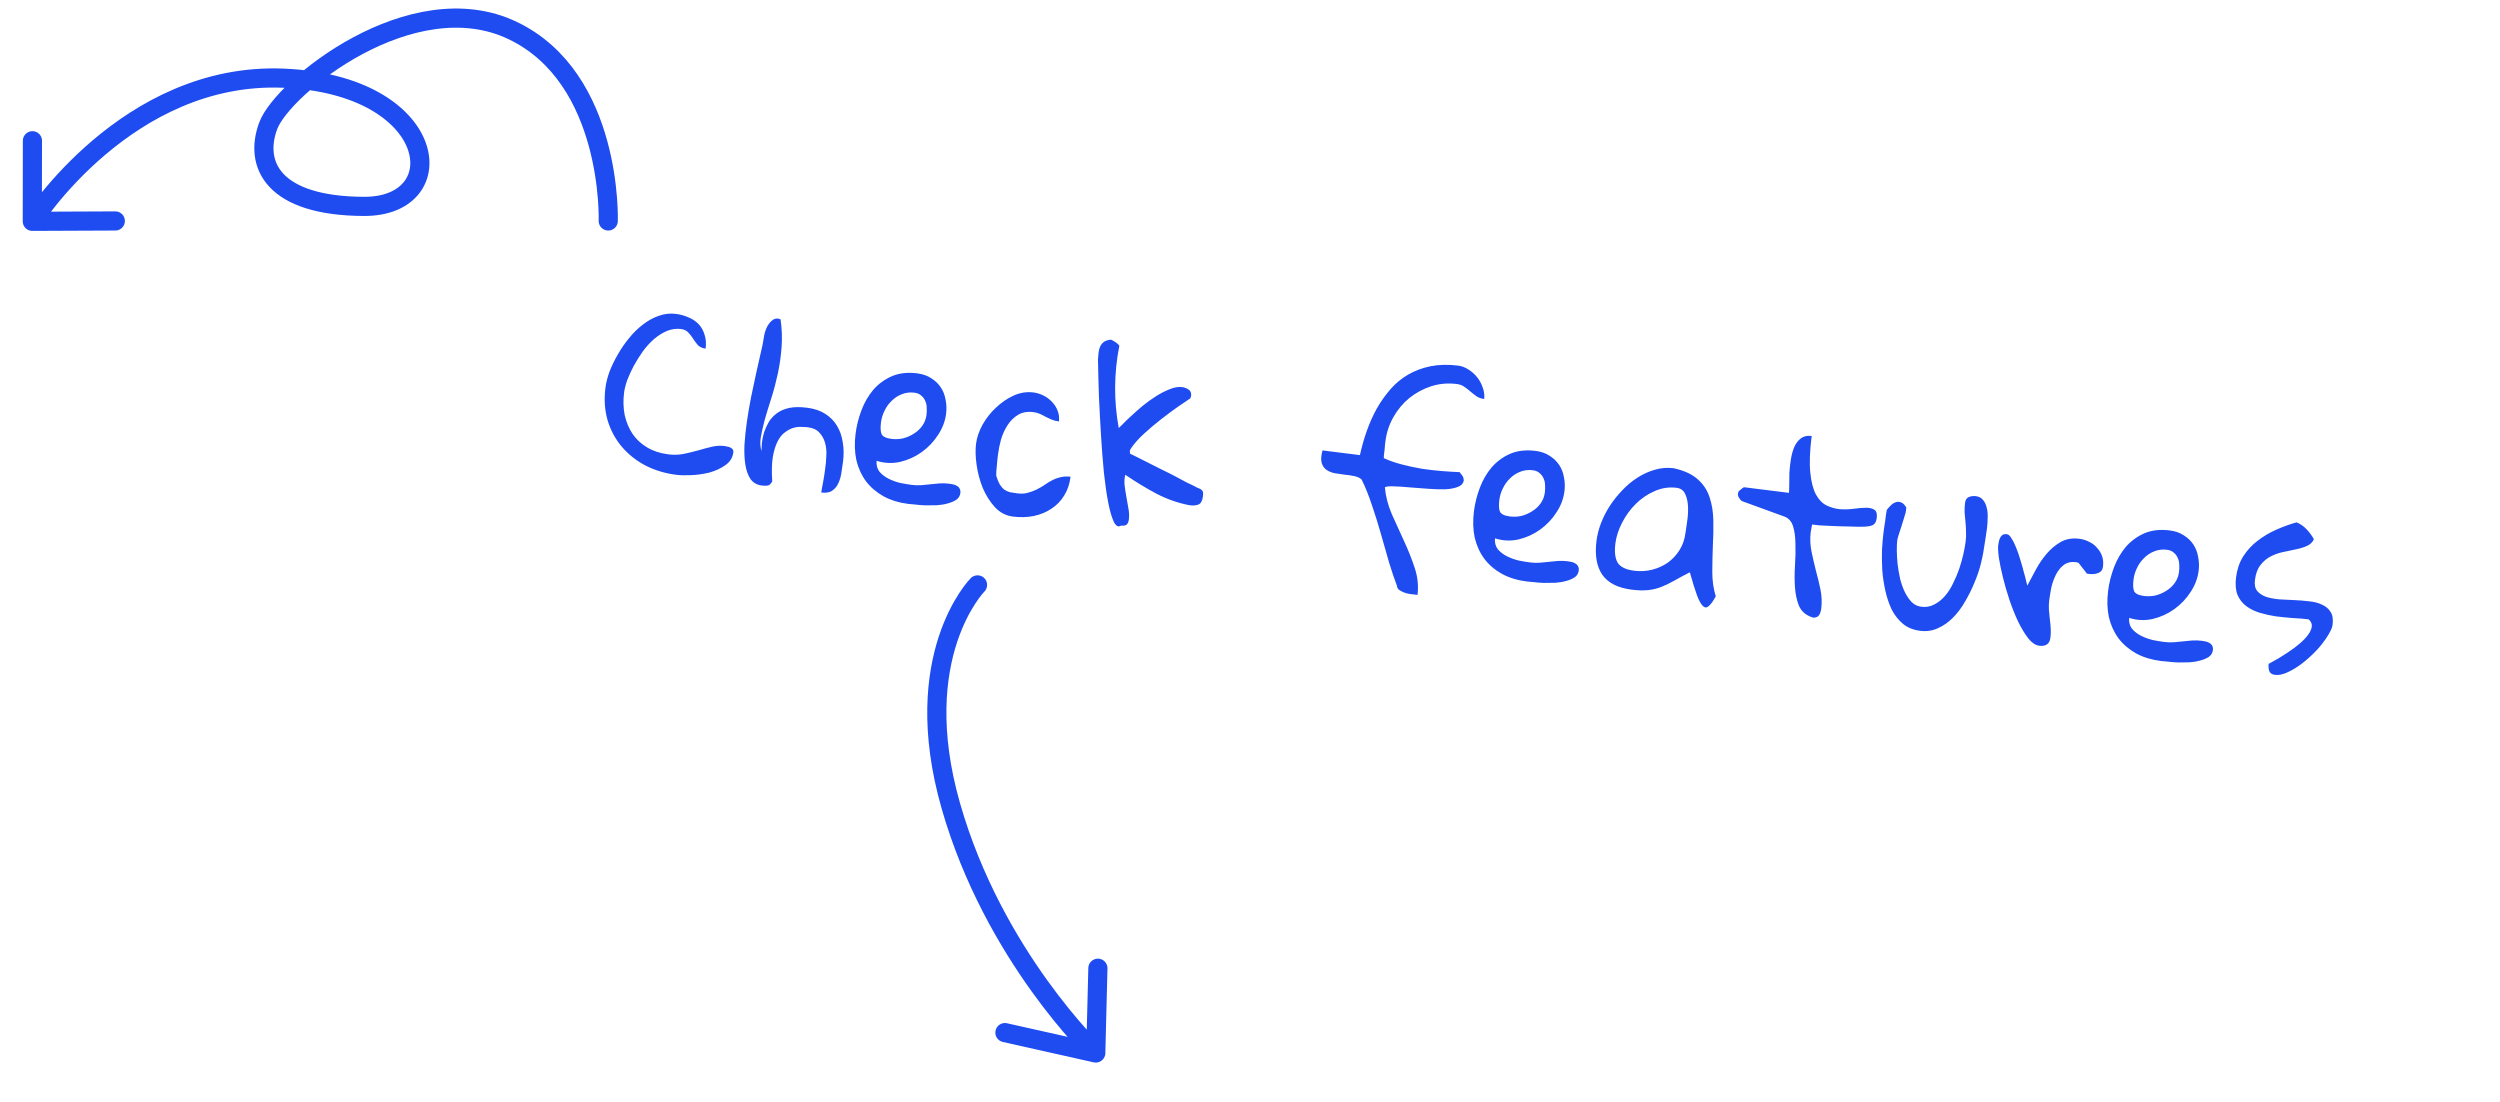 <svg width="261" height="115" fill="none" xmlns="http://www.w3.org/2000/svg"><path d="M63.207 40.493C63.273 39.966 63.415 39.401 63.632 38.799C63.865 38.198 64.152 37.604 64.494 37.017C64.837 36.414 65.231 35.842 65.677 35.299C66.125 34.741 66.61 34.267 67.132 33.876C67.655 33.469 68.204 33.168 68.78 32.972C69.358 32.761 69.949 32.693 70.554 32.769C71.05 32.831 71.506 32.96 71.923 33.154C72.341 33.332 72.689 33.572 72.966 33.875C73.243 34.177 73.442 34.541 73.561 34.965C73.699 35.376 73.734 35.853 73.666 36.396C73.325 36.353 73.056 36.233 72.861 36.035C72.682 35.824 72.514 35.598 72.355 35.357C72.212 35.119 72.042 34.901 71.847 34.703C71.666 34.507 71.413 34.389 71.088 34.348C70.607 34.288 70.127 34.353 69.646 34.545C69.181 34.739 68.728 35.02 68.288 35.391C67.863 35.763 67.471 36.194 67.11 36.684C66.765 37.176 66.45 37.68 66.165 38.195C65.897 38.697 65.669 39.196 65.481 39.692C65.308 40.19 65.198 40.625 65.152 40.997C65.051 41.803 65.072 42.577 65.215 43.32C65.375 44.048 65.647 44.705 66.031 45.288C66.416 45.856 66.924 46.329 67.554 46.707C68.183 47.086 68.925 47.328 69.777 47.435C70.32 47.503 70.841 47.49 71.341 47.395C71.859 47.287 72.354 47.168 72.827 47.038C73.317 46.895 73.798 46.766 74.269 46.652C74.74 46.538 75.2 46.509 75.65 46.565C75.712 46.573 75.796 46.592 75.903 46.621C76.027 46.636 76.133 46.665 76.222 46.708C76.327 46.753 76.413 46.819 76.481 46.906C76.551 46.978 76.577 47.083 76.559 47.223C76.49 47.781 76.213 48.227 75.731 48.56C75.263 48.895 74.719 49.149 74.099 49.324C73.481 49.482 72.847 49.576 72.198 49.605C71.549 49.634 71.022 49.623 70.619 49.572C69.441 49.424 68.364 49.1 67.387 48.6C66.413 48.084 65.589 47.429 64.917 46.637C64.245 45.844 63.753 44.932 63.441 43.9C63.132 42.854 63.054 41.718 63.207 40.493ZM79.73 35.314C79.752 35.143 79.793 34.936 79.855 34.692C79.935 34.434 80.036 34.195 80.158 33.974C80.296 33.755 80.452 33.578 80.626 33.442C80.803 33.291 81.015 33.231 81.263 33.262C81.278 33.264 81.316 33.277 81.376 33.3C81.436 33.323 81.474 33.336 81.49 33.338C81.633 34.332 81.668 35.305 81.596 36.256C81.524 37.208 81.393 38.129 81.203 39.018C81.014 39.892 80.79 40.738 80.53 41.556C80.272 42.358 80.045 43.101 79.849 43.785C79.668 44.471 79.528 45.091 79.427 45.645C79.341 46.202 79.367 46.685 79.504 47.096C79.504 46.844 79.518 46.547 79.546 46.204C79.59 45.847 79.667 45.486 79.776 45.122C79.9 44.76 80.063 44.402 80.264 44.05C80.482 43.699 80.764 43.396 81.111 43.14C81.458 42.885 81.882 42.702 82.384 42.591C82.902 42.483 83.525 42.474 84.254 42.566C85.013 42.661 85.648 42.875 86.157 43.206C86.683 43.54 87.094 43.961 87.392 44.471C87.693 44.966 87.889 45.533 87.982 46.175C88.092 46.803 88.103 47.466 88.016 48.163C87.975 48.489 87.921 48.86 87.853 49.277C87.802 49.68 87.7 50.053 87.547 50.396C87.411 50.725 87.196 50.998 86.901 51.212C86.624 51.414 86.237 51.484 85.741 51.421C85.772 51.173 85.83 50.842 85.913 50.427C85.999 49.997 86.072 49.542 86.132 49.061C86.207 48.582 86.253 48.092 86.269 47.59C86.3 47.09 86.255 46.636 86.133 46.227C86.013 45.802 85.813 45.446 85.534 45.16C85.273 44.859 84.879 44.676 84.352 44.61C84.165 44.586 83.931 44.573 83.648 44.569C83.382 44.551 83.103 44.587 82.808 44.676C82.513 44.765 82.218 44.925 81.921 45.155C81.626 45.37 81.373 45.693 81.162 46.123C80.952 46.538 80.789 47.084 80.673 47.762C80.574 48.427 80.556 49.259 80.62 50.259C80.476 50.525 80.316 50.67 80.14 50.695C79.979 50.722 79.774 50.72 79.526 50.689C79.03 50.627 78.641 50.405 78.358 50.023C78.093 49.627 77.912 49.124 77.815 48.514C77.718 47.904 77.688 47.207 77.723 46.424C77.773 45.643 77.859 44.835 77.98 43.999C78.102 43.149 78.249 42.293 78.419 41.433C78.608 40.559 78.782 39.738 78.941 38.971C79.118 38.19 79.277 37.485 79.418 36.857C79.578 36.216 79.682 35.701 79.73 35.314ZM89.319 45.303C89.424 44.466 89.63 43.642 89.937 42.83C90.243 42.018 90.655 41.306 91.173 40.694C91.706 40.083 92.348 39.613 93.098 39.282C93.864 38.952 94.751 38.851 95.758 38.977C96.332 39.049 96.822 39.221 97.229 39.493C97.638 39.748 97.968 40.066 98.22 40.444C98.472 40.822 98.638 41.252 98.719 41.734C98.818 42.204 98.836 42.686 98.774 43.182C98.675 43.973 98.393 44.717 97.927 45.414C97.477 46.114 96.906 46.712 96.214 47.208C95.54 47.69 94.788 48.029 93.961 48.224C93.135 48.404 92.321 48.365 91.519 48.107C91.478 48.558 91.58 48.941 91.824 49.255C92.085 49.556 92.409 49.801 92.794 49.991C93.18 50.181 93.587 50.327 94.015 50.428C94.445 50.513 94.831 50.577 95.172 50.62C95.529 50.665 95.866 50.675 96.184 50.652C96.502 50.629 96.82 50.598 97.14 50.56C97.46 50.521 97.779 50.49 98.097 50.467C98.43 50.446 98.775 50.458 99.132 50.502C99.271 50.52 99.41 50.545 99.547 50.578C99.685 50.611 99.812 50.666 99.928 50.744C100.046 50.806 100.136 50.904 100.198 51.038C100.262 51.156 100.283 51.3 100.262 51.471C100.225 51.766 100.085 52 99.843 52.174C99.603 52.333 99.303 52.461 98.945 52.558C98.602 52.656 98.224 52.719 97.811 52.746C97.4 52.758 96.998 52.762 96.604 52.76C96.228 52.745 95.878 52.716 95.552 52.675C95.24 52.652 95.007 52.631 94.852 52.611C93.859 52.487 92.987 52.22 92.236 51.811C91.486 51.386 90.874 50.861 90.402 50.234C89.931 49.593 89.598 48.858 89.403 48.03C89.225 47.189 89.197 46.28 89.319 45.303ZM91.974 44.101C91.906 44.644 91.926 45.048 92.035 45.313C92.159 45.581 92.507 45.751 93.081 45.822C93.484 45.873 93.888 45.853 94.293 45.762C94.7 45.656 95.075 45.49 95.418 45.265C95.777 45.042 96.072 44.764 96.302 44.431C96.533 44.098 96.675 43.722 96.727 43.303C96.757 43.071 96.763 42.828 96.748 42.574C96.748 42.322 96.699 42.087 96.6 41.87C96.503 41.638 96.362 41.447 96.176 41.297C96.007 41.135 95.768 41.034 95.458 40.995C94.993 40.937 94.553 40.992 94.138 41.16C93.741 41.315 93.389 41.546 93.083 41.854C92.778 42.147 92.53 42.494 92.338 42.895C92.148 43.28 92.027 43.682 91.974 44.101ZM101.898 46.338C101.98 45.687 102.205 45.022 102.573 44.344C102.957 43.667 103.425 43.073 103.978 42.559C104.532 42.031 105.144 41.611 105.813 41.301C106.497 40.993 107.188 40.883 107.886 40.971C108.242 41.016 108.591 41.122 108.932 41.291C109.273 41.46 109.569 41.678 109.818 41.945C110.084 42.215 110.281 42.523 110.411 42.87C110.556 43.219 110.604 43.595 110.553 43.998C110.274 43.963 110.022 43.9 109.797 43.809C109.588 43.72 109.38 43.623 109.172 43.518C108.967 43.398 108.76 43.293 108.55 43.204C108.357 43.116 108.136 43.057 107.888 43.026C107.252 42.946 106.712 43.044 106.268 43.319C105.842 43.581 105.482 43.937 105.189 44.388C104.897 44.84 104.669 45.339 104.506 45.885C104.36 46.418 104.257 46.925 104.197 47.406C104.187 47.483 104.169 47.63 104.141 47.847C104.13 48.066 104.108 48.3 104.077 48.548C104.064 48.782 104.043 49.008 104.016 49.225C104.004 49.444 104.001 49.593 104.007 49.673C104.131 50.066 104.258 50.374 104.387 50.595C104.533 50.818 104.692 50.995 104.864 51.127C105.038 51.243 105.232 51.331 105.445 51.389C105.66 51.431 105.915 51.471 106.21 51.508C106.613 51.559 106.97 51.541 107.28 51.453C107.605 51.368 107.911 51.257 108.196 51.12C108.48 50.982 108.752 50.827 109.01 50.655C109.269 50.467 109.534 50.303 109.804 50.164C110.09 50.011 110.388 49.898 110.696 49.827C111.022 49.742 111.378 49.723 111.766 49.772C111.671 50.532 111.447 51.189 111.094 51.743C110.756 52.299 110.313 52.755 109.765 53.111C109.231 53.47 108.617 53.723 107.921 53.872C107.243 54.008 106.516 54.027 105.741 53.93C105.012 53.838 104.384 53.508 103.857 52.938C103.346 52.37 102.926 51.703 102.597 50.937C102.285 50.158 102.071 49.351 101.955 48.518C101.839 47.685 101.82 46.958 101.898 46.338ZM117.031 54.873C116.756 55.059 116.505 54.925 116.279 54.472C116.068 54.02 115.875 53.358 115.701 52.486C115.529 51.598 115.377 50.548 115.246 49.334C115.13 48.123 115.031 46.843 114.948 45.494C114.865 44.145 114.792 42.782 114.729 41.404C114.683 40.012 114.649 38.709 114.629 37.494C114.656 37.277 114.675 37.059 114.687 36.84C114.716 36.607 114.766 36.401 114.836 36.221C114.923 36.027 115.046 35.861 115.205 35.724C115.379 35.588 115.627 35.501 115.946 35.462C115.979 35.451 116.039 35.474 116.127 35.532C116.231 35.577 116.334 35.637 116.435 35.712C116.537 35.773 116.624 35.839 116.693 35.91C116.778 35.984 116.834 36.046 116.859 36.096C116.294 38.97 116.273 41.834 116.797 44.687C116.85 44.646 116.993 44.507 117.228 44.268C117.464 44.014 117.76 43.729 118.115 43.411C118.471 43.078 118.87 42.726 119.31 42.356C119.765 41.988 120.233 41.653 120.712 41.351C121.19 41.049 121.661 40.809 122.125 40.631C122.59 40.437 123.024 40.365 123.427 40.416C123.66 40.445 123.878 40.528 124.081 40.663C124.3 40.801 124.39 41.025 124.351 41.335C124.347 41.366 124.334 41.412 124.31 41.472C124.289 41.516 124.276 41.554 124.273 41.585C123.997 41.771 123.576 42.057 123.008 42.442C122.455 42.83 121.865 43.267 121.237 43.755C120.609 44.243 120.001 44.758 119.413 45.298C118.826 45.839 118.366 46.364 118.035 46.873C117.977 46.961 117.95 47.044 117.956 47.123C117.964 47.187 117.97 47.267 117.974 47.362C118.136 47.445 118.396 47.572 118.752 47.743C119.109 47.913 119.501 48.112 119.93 48.339C120.36 48.551 120.819 48.782 121.307 49.032C121.797 49.266 122.257 49.497 122.685 49.724C123.113 49.951 123.497 50.157 123.836 50.341C124.192 50.512 124.46 50.64 124.638 50.725C124.843 50.845 125.014 50.93 125.15 50.978C125.285 51.027 125.388 51.087 125.458 51.158C125.529 51.215 125.575 51.291 125.594 51.388C125.614 51.485 125.612 51.627 125.588 51.813C125.532 52.262 125.386 52.543 125.152 52.656C124.917 52.768 124.598 52.799 124.195 52.748C123.011 52.521 121.872 52.126 120.777 51.564C119.684 50.986 118.587 50.32 117.484 49.568C117.401 49.857 117.373 50.2 117.402 50.597C117.447 50.996 117.507 51.398 117.582 51.801C117.658 52.204 117.726 52.598 117.788 52.984C117.865 53.371 117.893 53.714 117.872 54.01C117.866 54.309 117.806 54.537 117.691 54.696C117.577 54.855 117.357 54.914 117.031 54.873ZM145.841 61.155C145.591 60.51 145.321 59.712 145.031 58.763C144.758 57.799 144.473 56.803 144.177 55.774C143.883 54.729 143.563 53.705 143.216 52.701C142.885 51.699 142.531 50.819 142.153 50.063C141.985 49.901 141.74 49.783 141.418 49.711C141.096 49.64 140.756 49.589 140.398 49.56C140.041 49.515 139.686 49.463 139.331 49.402C138.994 49.329 138.702 49.206 138.456 49.033C138.225 48.862 138.067 48.622 137.98 48.312C137.892 48.002 137.923 47.572 138.07 47.024L141.977 47.514C142.163 46.655 142.403 45.812 142.696 44.982C142.989 44.153 143.339 43.37 143.747 42.634C144.169 41.899 144.647 41.227 145.181 40.617C145.714 40.007 146.328 39.501 147.024 39.1C147.72 38.699 148.496 38.411 149.353 38.235C150.225 38.061 151.189 38.04 152.243 38.172C152.615 38.219 152.975 38.358 153.324 38.591C153.675 38.808 153.979 39.083 154.237 39.414C154.494 39.745 154.685 40.108 154.809 40.502C154.948 40.897 154.995 41.281 154.948 41.653C154.653 41.616 154.397 41.529 154.178 41.391C153.961 41.238 153.752 41.078 153.553 40.911C153.355 40.729 153.14 40.56 152.908 40.405C152.677 40.234 152.407 40.129 152.097 40.09C151.166 39.974 150.275 40.051 149.422 40.322C148.585 40.595 147.825 41.004 147.142 41.548C146.476 42.094 145.92 42.757 145.476 43.536C145.032 44.315 144.752 45.161 144.638 46.076C144.63 46.138 144.615 46.254 144.594 46.425C144.59 46.582 144.576 46.753 144.553 46.939C144.53 47.125 144.507 47.304 144.486 47.474C144.48 47.647 144.473 47.764 144.465 47.826C145.016 48.084 145.642 48.304 146.343 48.487C147.045 48.669 147.75 48.821 148.459 48.941C149.186 49.048 149.885 49.128 150.555 49.18C151.241 49.235 151.851 49.272 152.384 49.291C152.424 49.344 152.499 49.44 152.607 49.579C152.716 49.719 152.774 49.821 152.782 49.885C152.776 49.931 152.78 49.963 152.793 49.981C152.813 50.078 152.822 50.126 152.822 50.126C152.781 50.452 152.579 50.686 152.214 50.829C151.85 50.972 151.398 51.058 150.86 51.084C150.323 51.096 149.727 51.076 149.072 51.026C148.432 50.977 147.808 50.93 147.2 50.885C146.609 50.827 146.07 50.791 145.583 50.777C145.114 50.75 144.78 50.779 144.58 50.864C144.665 51.819 144.909 52.763 145.312 53.696C145.73 54.63 146.156 55.565 146.59 56.502C147.024 57.438 147.394 58.374 147.702 59.31C148.01 60.246 148.105 61.18 147.989 62.11C147.927 62.102 147.779 62.084 147.547 62.054C147.328 62.043 147.096 62.006 146.852 61.944C146.608 61.882 146.376 61.782 146.157 61.644C145.952 61.524 145.847 61.361 145.841 61.155ZM153.876 53.4C153.981 52.563 154.187 51.738 154.494 50.926C154.8 50.114 155.212 49.402 155.73 48.79C156.263 48.18 156.905 47.709 157.655 47.378C158.421 47.049 159.307 46.947 160.315 47.074C160.889 47.146 161.379 47.317 161.786 47.589C162.195 47.845 162.525 48.162 162.777 48.54C163.028 48.918 163.195 49.348 163.276 49.831C163.375 50.3 163.393 50.782 163.331 51.279C163.232 52.069 162.949 52.813 162.484 53.511C162.034 54.21 161.463 54.808 160.771 55.304C160.096 55.786 159.345 56.125 158.518 56.32C157.692 56.5 156.878 56.461 156.076 56.203C156.035 56.655 156.136 57.037 156.38 57.352C156.642 57.652 156.966 57.897 157.351 58.087C157.737 58.277 158.144 58.423 158.572 58.524C159.002 58.609 159.388 58.673 159.729 58.716C160.085 58.761 160.423 58.772 160.741 58.749C161.058 58.725 161.377 58.695 161.697 58.656C162.017 58.617 162.336 58.587 162.653 58.563C162.987 58.542 163.332 58.554 163.688 58.599C163.828 58.616 163.966 58.641 164.104 58.674C164.242 58.707 164.369 58.763 164.485 58.84C164.603 58.902 164.693 59 164.755 59.134C164.819 59.252 164.84 59.397 164.819 59.567C164.782 59.862 164.642 60.096 164.4 60.27C164.159 60.429 163.86 60.557 163.501 60.654C163.158 60.753 162.78 60.815 162.368 60.842C161.957 60.854 161.555 60.858 161.161 60.856C160.785 60.841 160.434 60.812 160.109 60.772C159.797 60.748 159.563 60.727 159.408 60.708C158.416 60.583 157.544 60.316 156.792 59.907C156.042 59.482 155.431 58.957 154.959 58.331C154.488 57.689 154.155 56.954 153.959 56.127C153.781 55.285 153.754 54.377 153.876 53.4ZM156.531 52.197C156.463 52.74 156.483 53.144 156.591 53.41C156.715 53.677 157.064 53.847 157.638 53.919C158.041 53.969 158.445 53.949 158.85 53.858C159.257 53.752 159.632 53.586 159.975 53.361C160.334 53.139 160.629 52.861 160.859 52.528C161.09 52.194 161.232 51.818 161.284 51.4C161.313 51.167 161.32 50.924 161.305 50.67C161.305 50.418 161.256 50.184 161.157 49.967C161.06 49.734 160.919 49.543 160.733 49.394C160.564 49.231 160.325 49.13 160.015 49.091C159.55 49.033 159.11 49.088 158.695 49.256C158.298 49.411 157.946 49.643 157.639 49.951C157.335 50.243 157.087 50.59 156.895 50.991C156.705 51.377 156.583 51.779 156.531 52.197ZM176.418 59.746C175.778 60.075 175.221 60.376 174.746 60.647C174.288 60.904 173.845 61.117 173.414 61.283C172.984 61.45 172.529 61.558 172.051 61.608C171.588 61.66 171.023 61.644 170.356 61.561C168.914 61.38 167.892 60.866 167.29 60.019C166.689 59.156 166.484 57.965 166.675 56.446C166.749 55.857 166.903 55.254 167.138 54.638C167.372 54.022 167.676 53.422 168.048 52.839C168.438 52.242 168.877 51.691 169.366 51.185C169.856 50.664 170.393 50.219 170.974 49.851C171.556 49.483 172.157 49.212 172.777 49.038C173.414 48.85 174.067 48.798 174.733 48.882C175.836 49.13 176.677 49.519 177.256 50.049C177.837 50.562 178.247 51.189 178.485 51.927C178.725 52.65 178.854 53.446 178.871 54.314C178.89 55.167 178.874 56.047 178.823 56.954C178.788 57.863 178.768 58.773 178.764 59.686C178.76 60.599 178.88 61.457 179.126 62.259C178.861 62.745 178.622 63.078 178.411 63.256C178.213 63.452 178.014 63.466 177.815 63.299C177.615 63.133 177.402 62.759 177.176 62.18C176.965 61.602 176.712 60.791 176.418 59.746ZM168.646 56.74C168.535 57.624 168.616 58.295 168.889 58.755C169.18 59.201 169.751 59.477 170.604 59.584C171.239 59.664 171.858 59.631 172.459 59.486C173.077 59.327 173.627 59.081 174.11 58.748C174.595 58.4 175.004 57.963 175.337 57.438C175.671 56.913 175.881 56.309 175.966 55.627C176.001 55.348 176.057 54.961 176.135 54.467C176.215 53.957 176.247 53.45 176.232 52.944C176.216 52.438 176.123 51.993 175.95 51.609C175.78 51.21 175.478 50.983 175.044 50.929C174.237 50.828 173.467 50.944 172.732 51.277C172 51.594 171.345 52.04 170.769 52.613C170.194 53.186 169.718 53.843 169.341 54.583C168.967 55.308 168.735 56.027 168.646 56.74ZM181.442 51.519C181.448 51.472 181.46 51.434 181.48 51.405C181.483 51.374 181.496 51.336 181.517 51.292C181.589 51.222 181.695 51.133 181.834 51.024C181.974 50.916 182.059 50.864 182.09 50.868L186.765 51.454C186.786 51.283 186.797 51.009 186.797 50.631C186.797 50.253 186.802 49.837 186.812 49.381C186.837 48.928 186.888 48.462 186.964 47.983C187.041 47.489 187.159 47.055 187.316 46.681C187.491 46.293 187.717 45.991 187.997 45.774C188.293 45.543 188.674 45.457 189.139 45.516C188.943 47.081 188.894 48.351 188.992 49.324C189.091 50.297 189.286 51.061 189.579 51.618C189.887 52.176 190.263 52.562 190.709 52.775C191.155 52.989 191.619 53.118 192.101 53.162C192.601 53.194 193.092 53.176 193.572 53.111C194.053 53.045 194.474 53.011 194.837 53.01C195.215 53.01 195.505 53.085 195.706 53.237C195.909 53.372 195.984 53.657 195.93 54.091C195.889 54.417 195.782 54.64 195.609 54.76C195.452 54.882 195.16 54.955 194.731 54.98C194.605 54.98 194.392 54.985 194.092 54.995C193.809 54.991 193.487 54.982 193.127 54.968C192.766 54.954 192.382 54.946 191.973 54.941C191.566 54.922 191.182 54.905 190.821 54.892C190.461 54.878 190.133 54.86 189.836 54.839C189.541 54.802 189.324 54.775 189.185 54.757C189.175 54.835 189.151 54.965 189.112 55.15C189.073 55.334 189.05 55.457 189.042 55.519C188.957 56.201 188.981 56.881 189.117 57.56C189.254 58.222 189.407 58.887 189.575 59.554C189.759 60.223 189.92 60.889 190.057 61.551C190.194 62.214 190.22 62.887 190.135 63.569C190.119 63.693 190.087 63.823 190.039 63.958C190.008 64.081 189.947 64.191 189.855 64.29C189.782 64.375 189.672 64.432 189.527 64.461C189.395 64.508 189.218 64.478 188.995 64.371C188.425 64.142 188.025 63.753 187.795 63.205C187.58 62.658 187.446 62.027 187.394 61.312C187.344 60.581 187.346 59.818 187.398 59.021C187.451 58.225 187.466 57.478 187.443 56.783C187.437 56.073 187.356 55.465 187.199 54.957C187.044 54.434 186.733 54.088 186.266 53.919L181.907 52.333C181.845 52.325 181.759 52.251 181.651 52.112C181.544 51.956 181.479 51.846 181.456 51.78C181.445 51.747 181.442 51.707 181.448 51.661C181.436 51.628 181.434 51.581 181.442 51.519ZM196.627 55.691C196.638 55.597 196.659 55.435 196.688 55.202C196.734 54.956 196.774 54.701 196.807 54.438C196.84 54.174 196.87 53.934 196.898 53.717C196.942 53.486 196.971 53.324 196.982 53.231C197.114 53.059 197.26 52.896 197.421 52.743C197.6 52.577 197.77 52.472 197.933 52.429C198.113 52.373 198.294 52.38 198.474 52.45C198.67 52.522 198.852 52.702 199.02 52.991L198.997 53.177L198.959 53.479C198.934 53.555 198.879 53.737 198.796 54.026C198.714 54.299 198.621 54.602 198.516 54.935C198.412 55.269 198.31 55.579 198.211 55.866C198.129 56.139 198.084 56.314 198.074 56.392C198.037 56.686 198.021 57.062 198.027 57.52C198.035 57.962 198.062 58.429 198.111 58.924C198.174 59.42 198.262 59.919 198.372 60.421C198.498 60.925 198.66 61.386 198.86 61.805C199.061 62.208 199.293 62.552 199.557 62.837C199.836 63.124 200.177 63.293 200.58 63.343C201.076 63.406 201.527 63.328 201.932 63.111C202.352 62.897 202.729 62.597 203.06 62.214C203.392 61.83 203.676 61.385 203.912 60.88C204.165 60.376 204.378 59.867 204.553 59.354C204.729 58.825 204.872 58.315 204.981 57.825C205.089 57.334 205.167 56.903 205.214 56.531C205.26 56.159 205.273 55.806 205.252 55.473C205.248 55.126 205.228 54.785 205.191 54.45C205.155 54.114 205.125 53.788 205.102 53.47C205.096 53.139 205.113 52.81 205.154 52.485C205.191 52.19 205.318 51.993 205.535 51.895C205.768 51.798 206.016 51.766 206.28 51.799C206.605 51.84 206.856 51.974 207.032 52.2C207.211 52.412 207.335 52.672 207.407 52.98C207.494 53.29 207.529 53.641 207.511 54.032C207.511 54.41 207.488 54.785 207.441 55.157C207.394 55.529 207.342 55.885 207.284 56.224C207.227 56.548 207.186 56.81 207.161 57.012C207.095 57.539 206.981 58.131 206.82 58.788C206.659 59.445 206.433 60.117 206.142 60.805C205.869 61.479 205.542 62.139 205.162 62.784C204.797 63.431 204.371 64 203.885 64.49C203.416 64.967 202.889 65.334 202.306 65.591C201.738 65.851 201.121 65.939 200.454 65.855C199.756 65.768 199.164 65.528 198.678 65.136C198.194 64.729 197.799 64.231 197.495 63.642C197.209 63.039 196.985 62.373 196.825 61.644C196.664 60.916 196.558 60.194 196.506 59.478C196.469 58.765 196.461 58.079 196.48 57.42C196.518 56.748 196.566 56.171 196.627 55.691ZM208.615 56.91C208.632 56.771 208.658 56.632 208.691 56.495C208.725 56.342 208.773 56.214 208.833 56.111C208.895 55.993 208.978 55.901 209.08 55.835C209.199 55.771 209.351 55.751 209.537 55.774C209.692 55.794 209.847 55.939 210.002 56.211C210.174 56.468 210.338 56.796 210.493 57.193C210.649 57.575 210.794 57.995 210.925 58.452C211.072 58.912 211.192 59.336 211.285 59.726C211.396 60.102 211.481 60.427 211.541 60.703C211.601 60.978 211.637 61.124 211.651 61.142C211.921 60.624 212.219 60.063 212.547 59.459C212.875 58.854 213.251 58.303 213.676 57.805C214.118 57.294 214.61 56.883 215.153 56.573C215.711 56.265 216.355 56.157 217.083 56.248C217.455 56.295 217.796 56.401 218.106 56.566C218.434 56.717 218.707 56.924 218.926 57.188C219.162 57.438 219.339 57.728 219.455 58.057C219.571 58.387 219.604 58.753 219.553 59.156C219.51 59.497 219.341 59.72 219.044 59.825C218.763 59.931 218.452 59.963 218.111 59.92L217.878 59.891L217.004 58.766C216.973 58.762 216.951 58.751 216.937 58.734C216.906 58.73 216.875 58.726 216.844 58.722C216.83 58.705 216.808 58.694 216.777 58.69C216.234 58.622 215.789 58.724 215.44 58.995C215.108 59.252 214.837 59.596 214.625 60.026C214.416 60.441 214.257 60.894 214.148 61.384C214.057 61.861 213.986 62.3 213.935 62.704C213.896 63.014 213.888 63.335 213.909 63.669C213.932 63.987 213.963 64.305 214.001 64.625C214.042 64.93 214.073 65.248 214.094 65.582C214.117 65.9 214.107 66.229 214.065 66.57C213.983 67.221 213.593 67.503 212.896 67.415C212.508 67.367 212.13 67.115 211.762 66.659C211.396 66.188 211.043 65.609 210.705 64.92C210.381 64.234 210.081 63.488 209.804 62.681C209.529 61.86 209.298 61.067 209.111 60.303C208.923 59.54 208.781 58.852 208.684 58.242C208.603 57.633 208.58 57.19 208.615 56.91ZM220.084 61.703C220.189 60.866 220.395 60.041 220.701 59.23C221.008 58.418 221.42 57.706 221.938 57.093C222.471 56.483 223.113 56.012 223.863 55.681C224.629 55.352 225.515 55.251 226.523 55.377C227.097 55.449 227.587 55.621 227.994 55.892C228.403 56.148 228.733 56.465 228.985 56.843C229.236 57.221 229.403 57.652 229.484 58.134C229.583 58.603 229.601 59.086 229.539 59.582C229.44 60.373 229.157 61.117 228.692 61.814C228.242 62.514 227.671 63.111 226.979 63.607C226.304 64.09 225.553 64.428 224.726 64.624C223.9 64.804 223.086 64.764 222.284 64.506C222.243 64.958 222.344 65.341 222.588 65.655C222.85 65.955 223.173 66.201 223.559 66.391C223.945 66.581 224.352 66.726 224.78 66.827C225.21 66.913 225.596 66.977 225.937 67.02C226.293 67.064 226.631 67.075 226.948 67.052C227.266 67.029 227.585 66.998 227.905 66.959C228.225 66.921 228.543 66.89 228.861 66.867C229.195 66.846 229.54 66.857 229.896 66.902C230.036 66.92 230.174 66.945 230.312 66.978C230.45 67.011 230.576 67.066 230.693 67.144C230.811 67.206 230.901 67.304 230.963 67.437C231.027 67.556 231.048 67.7 231.027 67.871C230.99 68.165 230.85 68.4 230.608 68.574C230.367 68.733 230.068 68.861 229.709 68.957C229.366 69.056 228.988 69.119 228.576 69.146C228.165 69.157 227.763 69.162 227.369 69.16C226.993 69.144 226.642 69.116 226.317 69.075C226.005 69.052 225.771 69.03 225.616 69.011C224.624 68.886 223.752 68.62 223 68.21C222.25 67.786 221.639 67.26 221.166 66.634C220.696 65.992 220.363 65.258 220.167 64.43C219.989 63.589 219.962 62.68 220.084 61.703ZM222.739 60.501C222.671 61.043 222.691 61.447 222.799 61.713C222.923 61.98 223.272 62.15 223.846 62.222C224.249 62.273 224.653 62.252 225.058 62.162C225.465 62.055 225.84 61.89 226.183 61.665C226.542 61.442 226.836 61.164 227.067 60.831C227.298 60.498 227.44 60.122 227.492 59.703C227.521 59.471 227.528 59.227 227.513 58.974C227.513 58.722 227.464 58.487 227.365 58.27C227.268 58.037 227.127 57.846 226.941 57.697C226.772 57.534 226.533 57.433 226.223 57.395C225.758 57.336 225.318 57.391 224.903 57.56C224.505 57.715 224.154 57.946 223.847 58.254C223.543 58.547 223.295 58.893 223.103 59.294C222.913 59.68 222.791 60.082 222.739 60.501ZM236.846 69.309C237.115 69.17 237.437 68.99 237.811 68.769C238.203 68.534 238.597 68.284 238.992 68.019C239.387 67.754 239.762 67.47 240.114 67.168C240.467 66.866 240.748 66.57 240.958 66.281C241.185 65.979 241.316 65.689 241.351 65.41C241.386 65.13 241.275 64.88 241.02 64.659C240.523 64.597 239.978 64.552 239.383 64.525C238.79 64.482 238.199 64.424 237.61 64.35C237.023 64.26 236.456 64.134 235.909 63.971C235.378 63.81 234.911 63.578 234.508 63.276C234.105 62.973 233.8 62.581 233.593 62.098C233.403 61.602 233.353 60.997 233.443 60.284C233.548 59.447 233.797 58.714 234.191 58.087C234.602 57.445 235.103 56.902 235.694 56.456C236.288 55.995 236.934 55.612 237.634 55.306C238.351 54.986 239.06 54.729 239.762 54.534C240.152 54.693 240.499 54.933 240.805 55.255C241.111 55.577 241.367 55.924 241.572 56.296C241.421 56.623 241.171 56.86 240.822 57.005C240.489 57.152 240.104 57.269 239.668 57.356C239.247 57.445 238.802 57.539 238.333 57.638C237.864 57.736 237.427 57.894 237.022 58.111C236.634 58.314 236.29 58.61 235.99 58.997C235.691 59.369 235.5 59.889 235.416 60.555C235.354 61.051 235.433 61.431 235.651 61.695C235.87 61.959 236.175 62.162 236.567 62.306C236.96 62.434 237.414 62.522 237.927 62.571C238.443 62.604 238.967 62.63 239.5 62.65C240.048 62.672 240.579 62.714 241.09 62.779C241.604 62.827 242.053 62.947 242.439 63.137C242.826 63.311 243.118 63.56 243.314 63.884C243.525 64.21 243.594 64.659 243.522 65.233C243.491 65.481 243.366 65.788 243.147 66.154C242.943 66.523 242.674 66.914 242.338 67.329C242.02 67.73 241.648 68.124 241.222 68.511C240.81 68.901 240.381 69.249 239.933 69.555C239.503 69.847 239.072 70.084 238.639 70.266C238.225 70.435 237.847 70.498 237.505 70.455C237.18 70.414 236.977 70.27 236.898 70.024C236.834 69.78 236.817 69.542 236.846 69.309Z" fill="#1E4CF0"/><path d="M102.054 61.064C102.054 61.064 94.78 68.435 99.265 84.13C103.749 99.825 114.398 109.932 114.398 109.932M114.398 109.932L114.62 101.084M114.398 109.932L104.914 107.804" stroke="#1E4CF0" stroke-width="2" stroke-linecap="round"/><path d="M3.373 23.106C3.373 23.106 13.268 7.487 29.577 8.162C45.886 8.837 47.5 21.586 38 21.548C28.499 21.51 26.5 17.177 28 13.135C29.5 9.093 43.001 -1.823 53.501 3.177C64.001 8.177 63.5 23.068 63.5 23.068M3.373 23.106L12.037 23.068M3.373 23.106L3.385 14.694" stroke="#1E4CF0" stroke-width="2" stroke-linecap="round"/></svg>